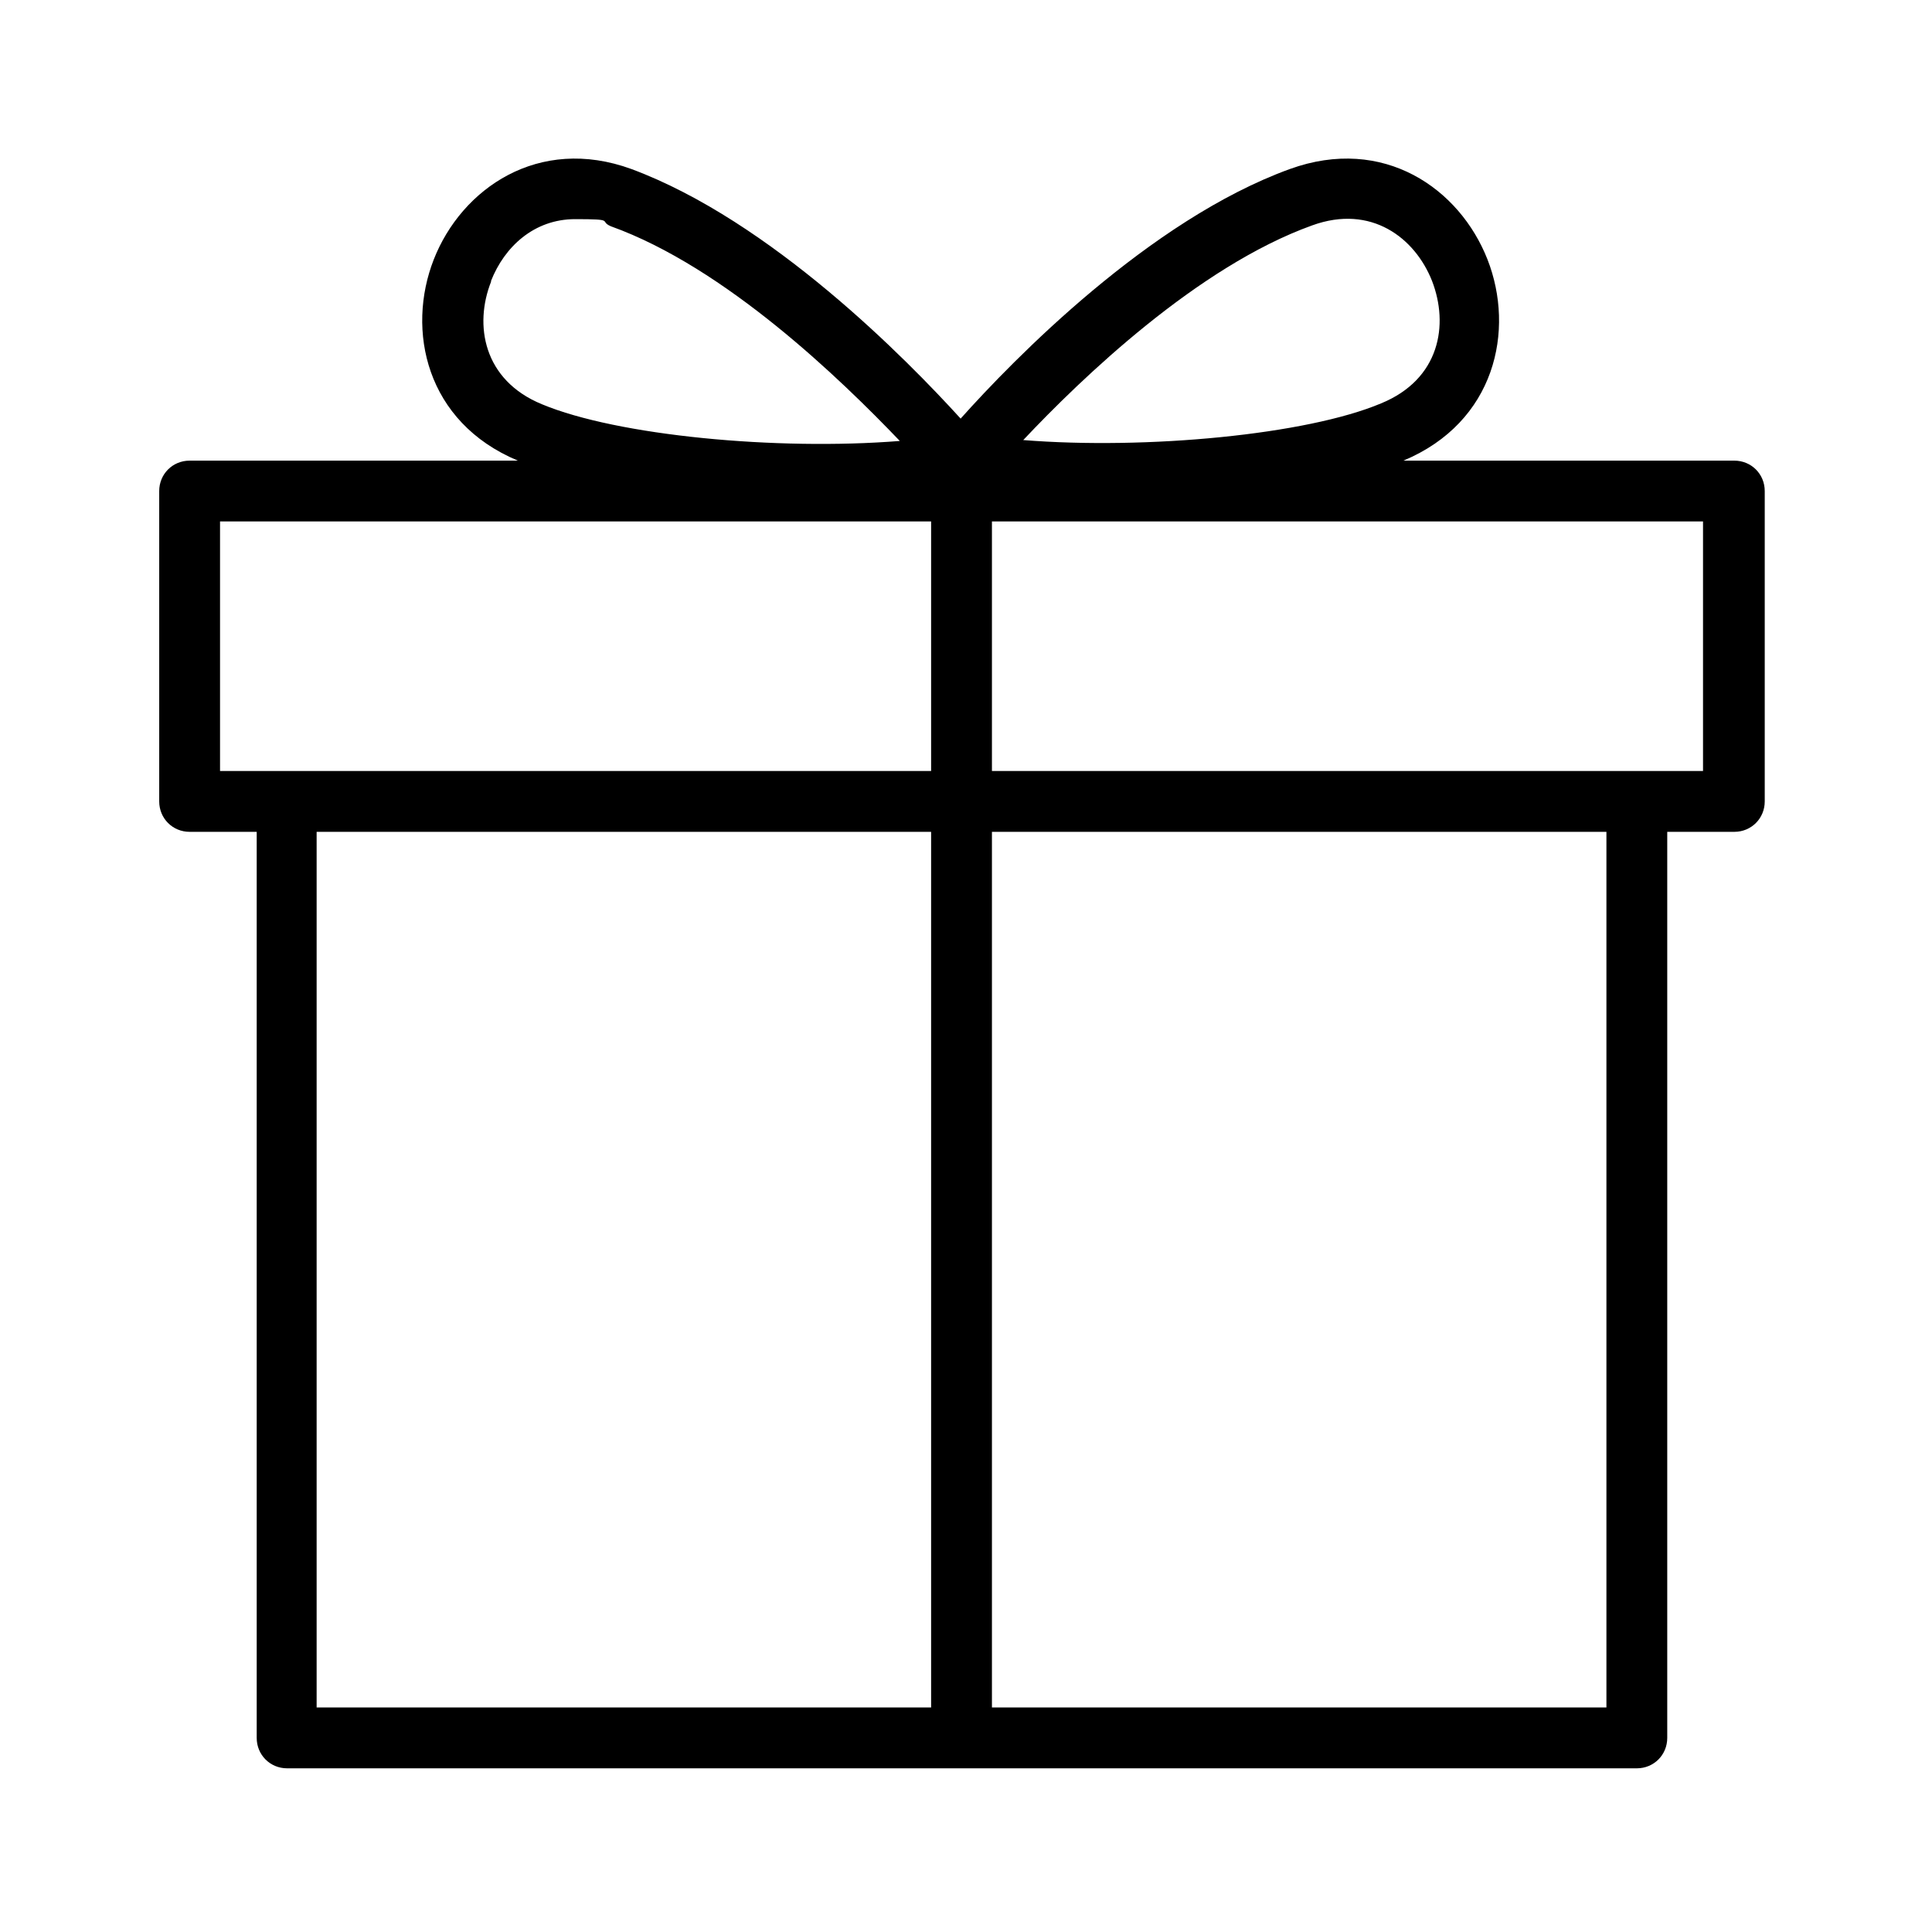 <svg viewBox="0 0 216 216" version="1.1" xmlns="http://www.w3.org/2000/svg">
  
  <g>
    <g id="Layer_1">
      <path d="M193.8,51.5h-37.1c0,0,.1,0,.2,0,10.3-4.3,12.5-14.6,9.4-22.5-3.1-7.9-11.6-13.9-22.1-10.1-15.7,5.7-30.9,21.3-36.8,27.9-6-6.6-21.2-22.1-36.8-27.9-10.4-3.8-19,2.2-22.1,10.1-3.1,7.9-.9,18.2,9.4,22.5,0,0,.1,0,.2,0H21.2c-1.9,0-3.4,1.5-3.4,3.4v34.7c0,1.9,1.5,3.4,3.4,3.4h7.5v101.3c0,1.9,1.5,3.4,3.4,3.4h150.9c1.9,0,3.4-1.5,3.4-3.4v-101.3h7.5c1.9,0,3.4-1.5,3.4-3.4v-34.7c0-1.9-1.5-3.4-3.4-3.4ZM54.9,31.4c1.5-3.8,4.8-6.9,9.4-6.9s2.6.2,4,.8c12.8,4.6,25.7,17.1,32.3,24-13.8,1.1-31.6-.6-40-4.1-6.6-2.7-7.6-8.9-5.7-13.7ZM104.1,190.9H35.4v-97.9h68.7v97.9ZM104.1,86.2H24.6v-27.9h79.5v27.9ZM146.7,25.2c6.6-2.4,11.5,1.4,13.4,6.2,1.9,4.9.9,11-5.7,13.7-8.3,3.5-26.2,5.2-40,4.1,6.5-6.9,19.5-19.4,32.3-24ZM179.6,190.9h-68.7v-97.9h68.7v97.9ZM190.4,86.2h-79.5v-27.9h79.5v27.9Z"></path>
    </g>
  </g>
</svg>
